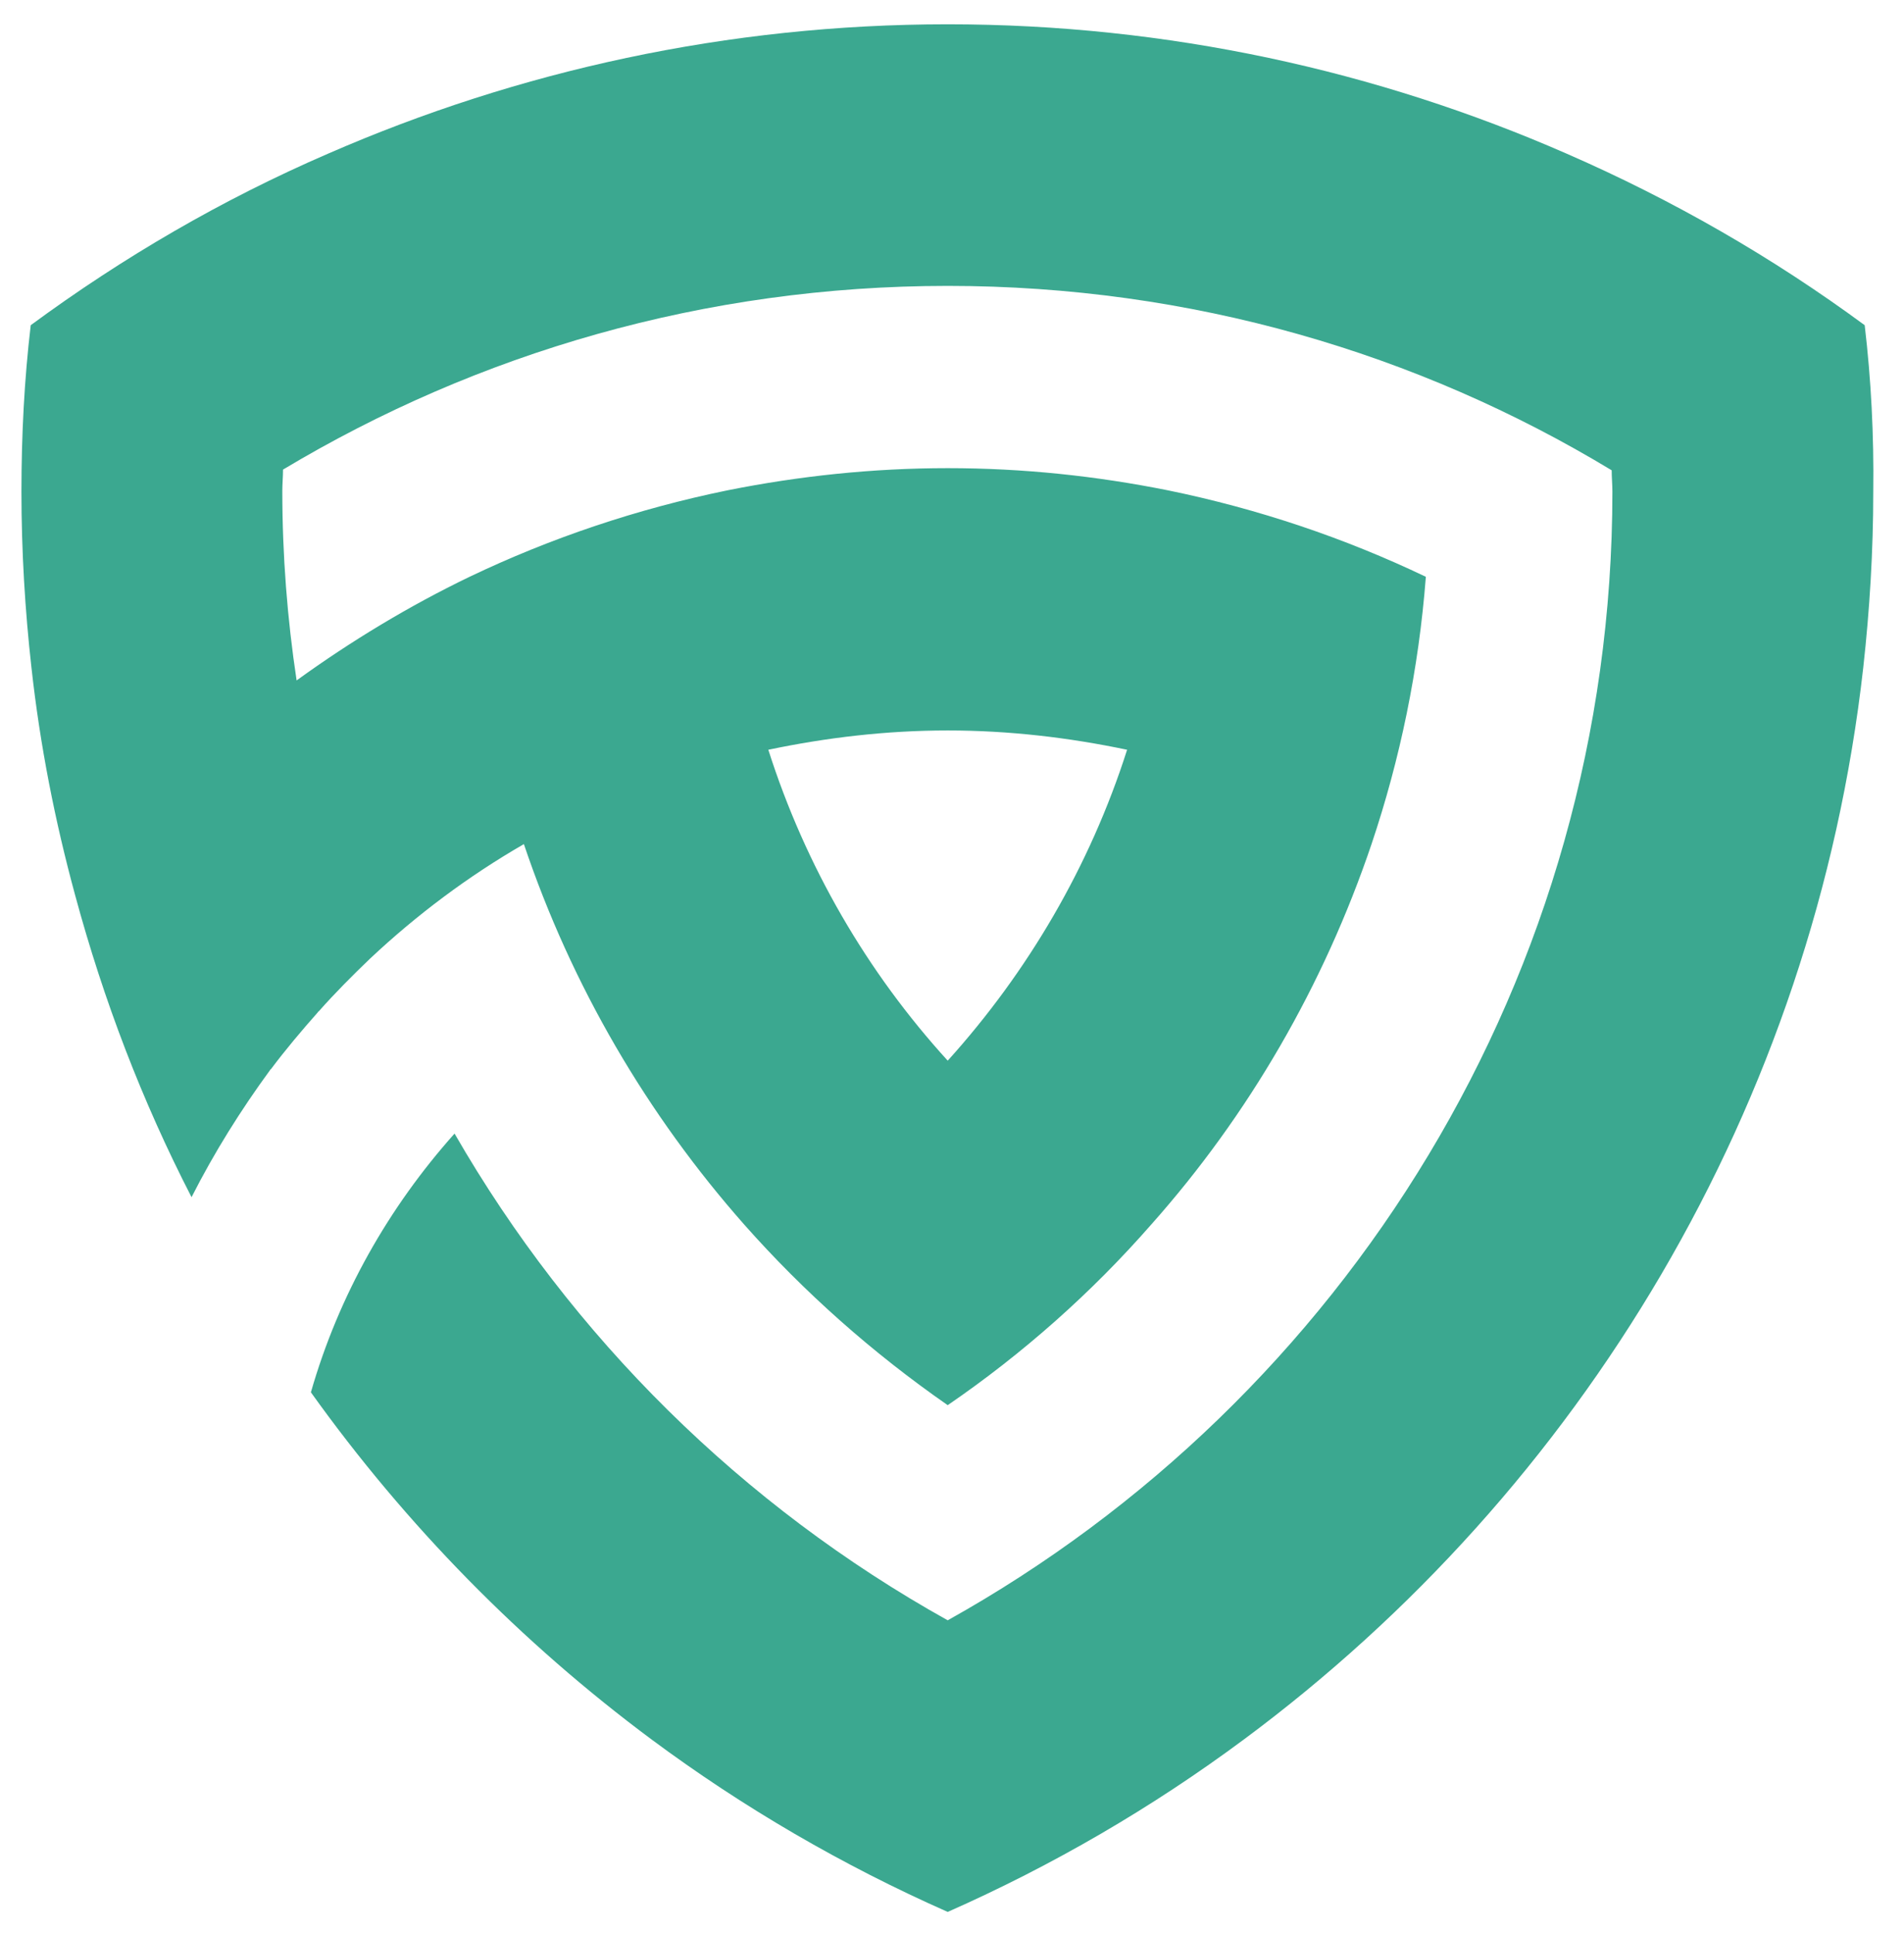 <?xml version="1.0" encoding="utf-8"?>
<!-- Generator: Adobe Illustrator 23.0.2, SVG Export Plug-In . SVG Version: 6.00 Build 0)  -->
<svg version="1.1" id="Layer_1" xmlns="http://www.w3.org/2000/svg" xmlns:xlink="http://www.w3.org/1999/xlink" x="0px" y="0px"
	 viewBox="0 0 266.4 270.4" style="enable-background:new 0 0 266.4 270.4;" xml:space="preserve">
<style type="text/css">
	.st0{fill:#3BA890;}
</style>
<path class="st0" d="M260.9,45.5C248,36,234.1,28,219.2,21.5C192.7,9.9,163.4,3.4,132.6,3.4S72.5,9.9,45.9,21.5
	C31.1,27.9,17.2,36,4.3,45.5C3.4,53.1,3,60.9,3,68.8c0,8.3,0.5,16.6,1.4,24.6c1.2,10.9,3.3,21.5,6.1,31.8c4,14.8,9.4,28.9,16.3,42.3
	c3.2-6.3,6.9-12.2,11-17.8c0,0,0-0.1,0.1-0.1c2.1-2.8,4.3-5.4,6.6-8c0-0.1,0.1-0.1,0.1-0.1c2.3-2.6,4.7-5,7.2-7.4
	c6.5-6.1,13.7-11.5,21.5-16C80,138,90.6,156,104.1,171.3c8.4,9.5,18,18,28.5,25.3c10.5-7.2,20.1-15.7,28.5-25.3
	c13.6-15.3,24.1-33.4,30.8-53.2c4-11.9,6.6-24.4,7.6-37.4c-11.3-5.4-23.4-9.5-36.1-12.1c-10-2-20.2-3.1-30.8-3.1
	c-10.5,0-20.8,1.1-30.8,3.1C89.1,71.2,77,75.3,65.7,80.7c-8.5,4.1-16.6,9-24.2,14.5c-1.3-8.6-2-17.5-2-26.5c0-1,0.1-2,0.1-3
	c27.2-16.3,59-25.7,93-25.7s65.8,9.4,92.9,25.8c0,1,0.1,2,0.1,3c0,67.8-37.6,127-93,157.9c-28.7-16-52.6-39.6-69-68.1
	c-9.2,10.3-16.2,22.6-20.1,36.2c13.3,18.6,29.4,35,47.7,48.6c12.8,9.5,26.7,17.6,41.4,24.1c14.7-6.5,28.6-14.6,41.4-24.1
	c47.2-35,79.8-88.7,86.7-150c0.9-8.1,1.4-16.3,1.4-24.6C262.2,60.9,261.8,53.1,260.9,45.5z M132.6,102.2c8.6,0,17,1,25.1,2.7
	c-5.2,16.3-13.9,31.1-25.1,43.5c-11.3-12.4-19.9-27.2-25.1-43.5C115.6,103.2,124,102.2,132.6,102.2z"/>
</svg>
